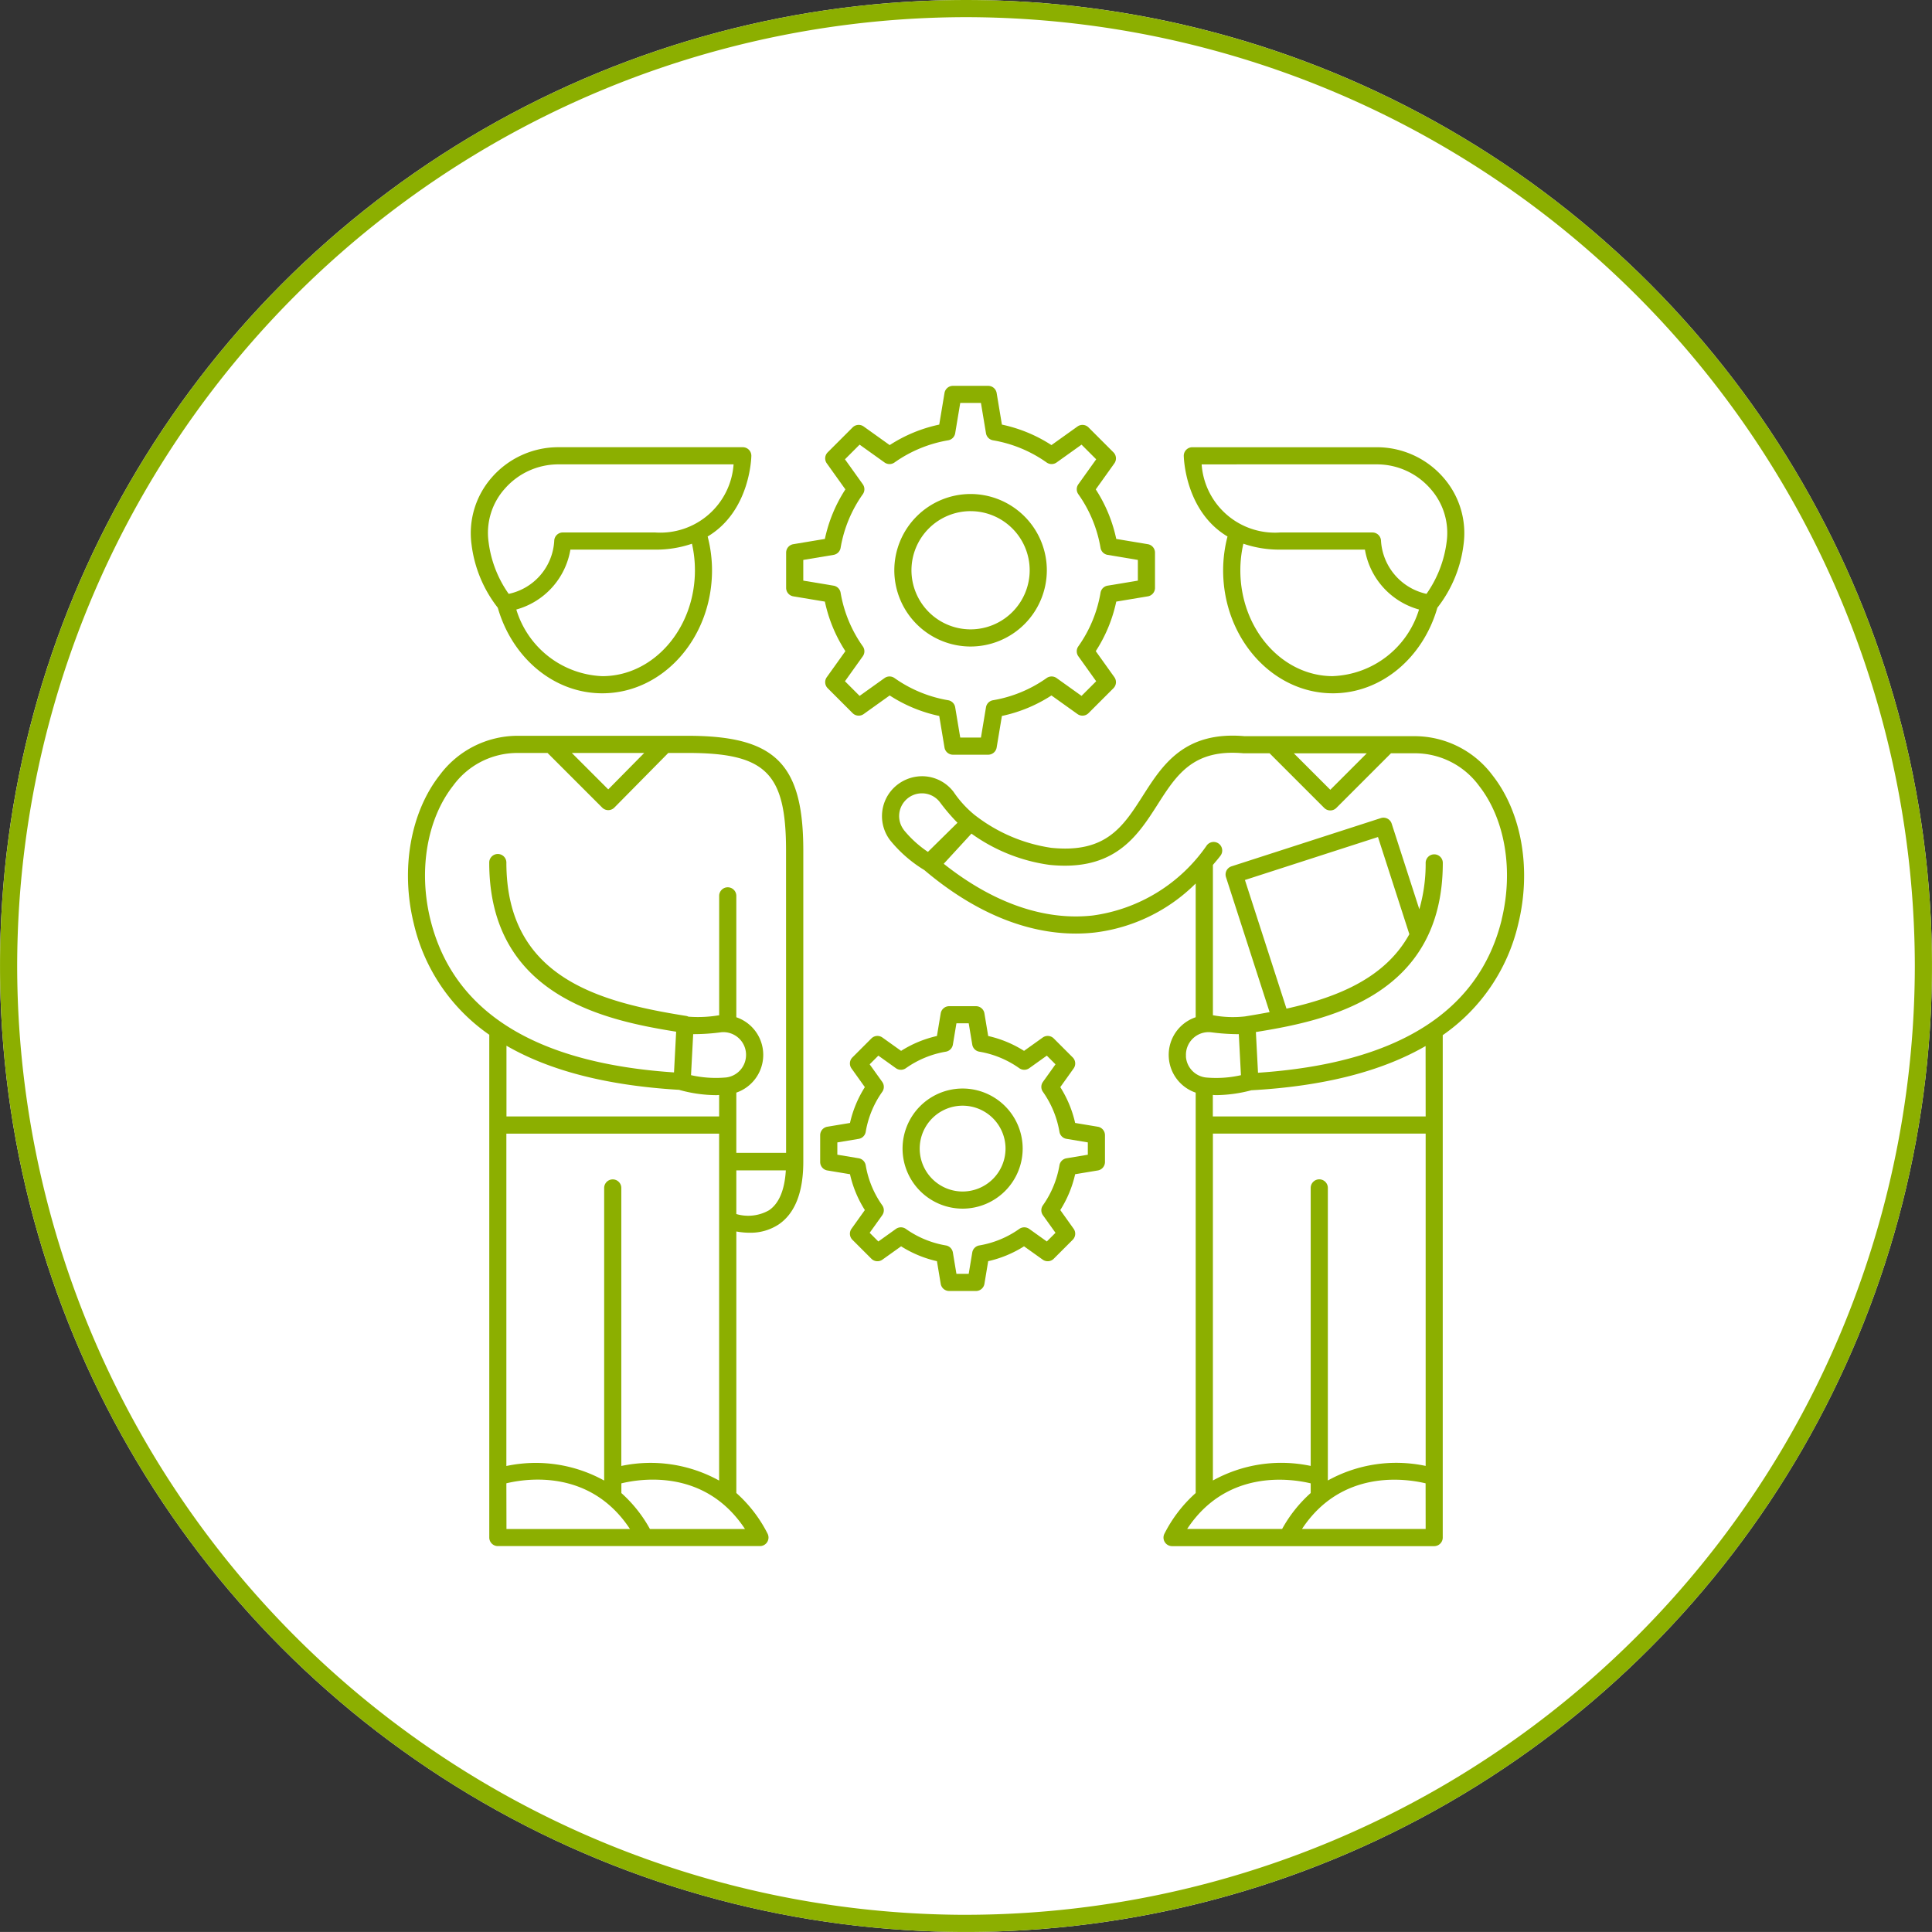 <?xml version="1.0" encoding="UTF-8"?> <svg xmlns="http://www.w3.org/2000/svg" width="169.004" height="169"><rect width="100%" height="100%" fill="#333333" stroke="none"/><defs><clipPath id="a"><path fill="none" d="M0 0h169.004v169H0z"></path></clipPath></defs><g clip-path="url(#a)"><circle data-name="Ellipse 3" cx="84.5" cy="84.5" r="84.5" fill="#fff"></circle><g data-name="Groupe 991" fill="#8caf00"><path data-name="Tracé 837" d="M84.502.001a84.5 84.5 0 0 0-84.5 84.5 84.5 84.5 0 0 0 84.5 84.5 84.5 84.5 0 0 0 84.5-84.5 84.5 84.5 0 0 0-84.5-84.5zm0 167.5a83.094 83.094 0 0 1-83-83 83.1 83.1 0 0 1 83-83 83.1 83.1 0 0 1 83 83 83.094 83.094 0 0 1-83 82.998z"></path><path data-name="Tracé 838" d="M69.395 52.166l2.762.46a12.843 12.843 0 0 0 1.794 4.334l-1.627 2.277a.749.749 0 0 0 .08.966l2.18 2.18a.751.751 0 0 0 .967.08l2.275-1.627a12.843 12.843 0 0 0 4.335 1.793l.46 2.763a.75.75 0 0 0 .74.627h3.082a.751.751 0 0 0 .74-.627l.46-2.763a12.833 12.833 0 0 0 4.334-1.793l2.277 1.627a.75.75 0 0 0 .966-.08l2.18-2.18a.749.749 0 0 0 .08-.966l-1.627-2.277a12.845 12.845 0 0 0 1.793-4.334l2.762-.46a.75.75 0 0 0 .627-.74v-3.082a.751.751 0 0 0-.627-.74l-2.762-.46a12.853 12.853 0 0 0-1.793-4.334l1.627-2.277a.748.748 0 0 0-.08-.965l-2.18-2.18a.749.749 0 0 0-.966-.08l-2.277 1.627a12.834 12.834 0 0 0-4.334-1.793l-.46-2.763a.751.751 0 0 0-.74-.627h-3.082a.751.751 0 0 0-.74.627l-.46 2.763a12.844 12.844 0 0 0-4.335 1.793l-2.275-1.627a.75.75 0 0 0-.967.08l-2.18 2.18a.748.748 0 0 0-.08.965l1.627 2.277a12.848 12.848 0 0 0-1.794 4.334l-2.762.46a.751.751 0 0 0-.627.74v3.082a.75.75 0 0 0 .627.74zm.873-3.186l2.649-.442a.75.75 0 0 0 .616-.613 11.393 11.393 0 0 1 1.942-4.693.751.751 0 0 0 0-.87l-1.561-2.184 1.281-1.282 2.183 1.561a.751.751 0 0 0 .869 0 11.413 11.413 0 0 1 4.695-1.941.75.75 0 0 0 .614-.617l.442-2.65h1.811l.441 2.65a.751.751 0 0 0 .614.617 11.387 11.387 0 0 1 4.692 1.941.752.752 0 0 0 .869 0l2.184-1.561 1.281 1.282-1.561 2.184a.751.751 0 0 0 0 .87 11.394 11.394 0 0 1 1.942 4.693.75.75 0 0 0 .616.613l2.649.442v1.811l-2.649.441a.75.75 0 0 0-.616.614 11.393 11.393 0 0 1-1.942 4.693.749.749 0 0 0 0 .869l1.561 2.185-1.281 1.281-2.184-1.561a.751.751 0 0 0-.869 0 11.393 11.393 0 0 1-4.692 1.941.75.75 0 0 0-.614.616l-.441 2.65h-1.811l-.442-2.65a.75.75 0 0 0-.614-.616 11.418 11.418 0 0 1-4.695-1.941.751.751 0 0 0-.869 0l-2.183 1.561-1.281-1.281 1.561-2.185a.75.75 0 0 0 0-.869 11.4 11.4 0 0 1-1.942-4.693.75.75 0 0 0-.616-.614l-2.649-.441z"></path><path data-name="Tracé 839" d="M84.902 56.555a6.678 6.678 0 0 0 6.671-6.671 6.678 6.678 0 0 0-6.671-6.67 6.678 6.678 0 0 0-6.671 6.67 6.678 6.678 0 0 0 6.671 6.671zm0-11.841a5.176 5.176 0 0 1 5.171 5.17 5.177 5.177 0 0 1-5.171 5.171 5.177 5.177 0 0 1-5.171-5.171 5.176 5.176 0 0 1 5.171-5.171z"></path><path data-name="Tracé 840" d="M96.032 98.562l-1.982-.33a9.968 9.968 0 0 0-1.3-3.134l1.166-1.634a.75.75 0 0 0-.08-.966l-1.657-1.658a.748.748 0 0 0-.966-.081l-1.634 1.167a9.94 9.94 0 0 0-3.136-1.3l-.329-1.981a.75.75 0 0 0-.74-.627H83.03a.751.751 0 0 0-.74.627l-.33 1.981a9.943 9.943 0 0 0-3.135 1.3l-1.634-1.167a.748.748 0 0 0-.966.081l-1.658 1.658a.749.749 0 0 0-.08.966l1.167 1.634a9.923 9.923 0 0 0-1.3 3.134l-1.981.33a.751.751 0 0 0-.627.74v2.345a.751.751 0 0 0 .627.74l1.981.329a9.926 9.926 0 0 0 1.3 3.136l-1.167 1.634a.749.749 0 0 0 .08.966l1.658 1.657a.75.75 0 0 0 .966.08l1.634-1.166a9.954 9.954 0 0 0 3.135 1.3l.33 1.981a.751.751 0 0 0 .74.627h2.344a.75.75 0 0 0 .74-.627l.329-1.981a9.952 9.952 0 0 0 3.136-1.3l1.634 1.166a.751.751 0 0 0 .966-.08l1.657-1.657a.75.75 0 0 0 .08-.966l-1.166-1.634a9.971 9.971 0 0 0 1.3-3.136l1.982-.329a.751.751 0 0 0 .627-.74v-2.345a.751.751 0 0 0-.627-.74zm-.873 2.449l-1.866.311a.75.75 0 0 0-.616.613 8.51 8.51 0 0 1-1.446 3.5.748.748 0 0 0 0 .868l1.1 1.538-.759.759-1.539-1.1a.751.751 0 0 0-.869 0 8.483 8.483 0 0 1-3.5 1.446.75.75 0 0 0-.614.616l-.311 1.866h-1.074l-.311-1.866a.75.75 0 0 0-.613-.616 8.5 8.5 0 0 1-3.5-1.446.75.75 0 0 0-.868 0l-1.538 1.1-.76-.759 1.1-1.538a.749.749 0 0 0 0-.869 8.479 8.479 0 0 1-1.446-3.5.75.75 0 0 0-.616-.614l-1.866-.311v-1.074l1.866-.311a.75.75 0 0 0 .616-.613 8.474 8.474 0 0 1 1.446-3.5.75.75 0 0 0 0-.87l-1.1-1.538.76-.76 1.538 1.1a.751.751 0 0 0 .868 0 8.5 8.5 0 0 1 3.5-1.447.75.75 0 0 0 .613-.616l.311-1.867h1.074l.311 1.867a.75.75 0 0 0 .614.616 8.484 8.484 0 0 1 3.5 1.447.752.752 0 0 0 .869 0l1.539-1.1.759.76-1.1 1.538a.748.748 0 0 0 0 .868 8.511 8.511 0 0 1 1.446 3.5.75.75 0 0 0 .616.613l1.866.311z"></path><path data-name="Tracé 841" d="M84.206 95.22a5.259 5.259 0 0 0-5.254 5.254 5.26 5.26 0 0 0 5.254 5.254 5.261 5.261 0 0 0 5.254-5.254 5.26 5.26 0 0 0-5.254-5.254zm0 9.009a3.758 3.758 0 0 1-3.754-3.754 3.758 3.758 0 0 1 3.754-3.754 3.758 3.758 0 0 1 3.754 3.754 3.759 3.759 0 0 1-3.754 3.754z"></path><path data-name="Tracé 842" d="M107.378 46.931a11.76 11.76 0 0 0-.383 2.953c0 5.935 4.309 10.763 9.6 10.763 4.275 0 7.9-3.149 9.14-7.485a11.171 11.171 0 0 0 2.29-5.523 7.378 7.378 0 0 0-1.762-5.862 7.715 7.715 0 0 0-5.824-2.655h-16.138a.749.749 0 0 0-.53.22.749.749 0 0 0-.22.53c.005.062.075 4.82 3.827 7.059zm9.222 12.216c-4.469 0-8.1-4.155-8.1-9.263a10.311 10.311 0 0 1 .266-2.322 9.7 9.7 0 0 0 3.216.516h7.417a6.574 6.574 0 0 0 4.731 5.24 8.209 8.209 0 0 1-7.534 5.826zm3.844-18.526a6.215 6.215 0 0 1 4.692 2.14 5.8 5.8 0 0 1 1.407 4.669 10.083 10.083 0 0 1-1.759 4.519 5.074 5.074 0 0 1-3.979-4.63.751.751 0 0 0-.75-.74h-8.078a6.425 6.425 0 0 1-6.862-5.957z"></path><path data-name="Tracé 843" d="M43.545 53.162c1.239 4.336 4.864 7.485 9.14 7.485 5.3 0 9.6-4.828 9.6-10.763a11.76 11.76 0 0 0-.383-2.953c3.753-2.238 3.823-7 3.823-7.061a.75.75 0 0 0-.75-.75H48.836a7.718 7.718 0 0 0-5.824 2.655 7.382 7.382 0 0 0-1.762 5.862 11.174 11.174 0 0 0 2.295 5.525zm17.245-3.277c0 5.107-3.636 9.263-8.1 9.263a8.209 8.209 0 0 1-7.525-5.829 6.573 6.573 0 0 0 4.731-5.24h7.417a9.7 9.7 0 0 0 3.216-.516 10.325 10.325 0 0 1 .26 2.321zm-16.641-7.124a6.219 6.219 0 0 1 4.693-2.14h15.329a6.425 6.425 0 0 1-6.862 5.957h-8.077a.751.751 0 0 0-.75.74 5.026 5.026 0 0 1-3.984 4.631 10.009 10.009 0 0 1-1.756-4.52 5.8 5.8 0 0 1 1.406-4.669z"></path><path data-name="Tracé 844" d="M60.155 64.365H45.215a8.5 8.5 0 0 0-6.746 3.432c-2.563 3.265-3.436 8.233-2.279 12.969a16.316 16.316 0 0 0 6.61 9.75v43.98a.75.75 0 0 0 .75.75h22.926a.752.752 0 0 0 .642-.361.75.75 0 0 0 .023-.735 12.051 12.051 0 0 0-2.729-3.548v-22.877a6.444 6.444 0 0 0 1.16.11 4.476 4.476 0 0 0 2.551-.731c1.424-.974 2.147-2.816 2.147-5.48v-.015-27.244c-.01-7.569-2.466-10-10.115-10zm-3.8 1.5l-3.147 3.188-3.187-3.187zm3.068 29.47c.011 0 .019.011.03.015a12.236 12.236 0 0 0 3.206.45c.081 0 .166-.012.248-.015v1.878H44.304v-6.188q5.718 3.306 15.123 3.861zm3.617-5.032a1.98 1.98 0 0 1 1.6.528 1.981 1.981 0 0 1 .617 1.578 1.979 1.979 0 0 1-1.73 1.842 9.9 9.9 0 0 1-3.079-.2l.189-3.588a17.878 17.878 0 0 0 2.407-.159zm-18.745 39.451c1.73-.418 7.338-1.281 10.813 4H44.304zm20.868 4h-8.308a11.876 11.876 0 0 0-2.5-3.146v-.849c1.73-.422 7.338-1.285 10.812 3.991zm-10.813-5.515v-24.32a.75.75 0 0 0-.75-.75.75.75 0 0 0-.75.75v25.594a12.37 12.37 0 0 0-8.555-1.273V99.169h18.611v30.346a12.369 12.369 0 0 0-8.551-1.28zm12.927-22.373a3.681 3.681 0 0 1-2.866.334v-3.819h4.33c-.103 1.716-.594 2.886-1.459 3.481zm1.487-5.016H64.41v-5.272a3.487 3.487 0 0 0 2.347-3.062 3.476 3.476 0 0 0-1.082-2.77 3.475 3.475 0 0 0-1.265-.761V78.367a.75.75 0 0 0-.75-.75.75.75 0 0 0-.75.75v10.451h-.055a10.94 10.94 0 0 1-2.635.117.7.7 0 0 0-.172-.062c-7.621-1.209-15.752-3.343-15.752-13.419a.75.75 0 0 0-.75-.75.75.75 0 0 0-.75.75c0 11.759 10.281 13.816 16.351 14.795l-.187 3.562c-12.171-.815-19.342-5.32-21.318-13.4-1.051-4.3-.284-8.776 2-11.687a6.942 6.942 0 0 1 5.567-2.857h2.689l4.781 4.781a.749.749 0 0 0 .53.22.755.755 0 0 0 .532-.223l4.719-4.78h1.686c6.836 0 8.607 1.749 8.614 8.5z"></path><path data-name="Tracé 845" d="M123.794 64.398h-14.927c-5.275-.458-7.184 2.532-8.872 5.175-1.742 2.729-3.238 5.088-8.046 4.59a14.253 14.253 0 0 1-6.646-2.839s-.01 0-.015-.007-.006-.007-.009-.009a9.411 9.411 0 0 1-1.867-2.041 3.469 3.469 0 0 0-2.635-1.364 3.544 3.544 0 0 0-2.734 1.165 3.479 3.479 0 0 0-.173 4.44 11.541 11.541 0 0 0 2.984 2.6c4.311 3.655 8.858 5.557 13.254 5.557a14.9 14.9 0 0 0 1.651-.091 15.081 15.081 0 0 0 8.835-4.29v11.7a3.474 3.474 0 0 0-1.269.762 3.476 3.476 0 0 0-1.082 2.77 3.48 3.48 0 0 0 2.351 3.064V130.606a12.063 12.063 0 0 0-2.73 3.549.749.749 0 0 0 .023.735.752.752 0 0 0 .642.361h22.926a.75.75 0 0 0 .75-.75V90.551a16.319 16.319 0 0 0 6.61-9.75c1.162-4.753.3-9.725-2.253-12.976a8.519 8.519 0 0 0-6.768-3.427zm-4.234 1.5l-3.19 3.189-3.19-3.189zm-40.5 6.692a1.981 1.981 0 0 1 .1-2.526 1.983 1.983 0 0 1 1.483-.666h.076a1.975 1.975 0 0 1 1.5.775 17.149 17.149 0 0 0 1.537 1.8l-2.585 2.547a9.588 9.588 0 0 1-2.118-1.929zm24.686 19.819a1.981 1.981 0 0 1 .617-1.578 1.971 1.971 0 0 1 1.359-.543 2.032 2.032 0 0 1 .243.015 18.457 18.457 0 0 0 2.4.162l.188 3.588a9.8 9.8 0 0 1-3.078.2 1.978 1.978 0 0 1-1.736-1.843zm2.354 6.753h18.611v29.071a12.371 12.371 0 0 0-8.556 1.274v-25.593a.75.75 0 0 0-.75-.75.75.75 0 0 0-.75.75v24.32a12.368 12.368 0 0 0-8.555 1.274zm8.555 30.594v.847a11.882 11.882 0 0 0-2.5 3.145h-8.307c3.455-5.252 9.065-4.407 10.8-3.991zm10.056 3.992h-10.817c3.466-5.253 9.078-4.406 10.812-3.992zm0-36.087h-18.617v-1.877c.082 0 .167.014.248.014a12.344 12.344 0 0 0 3.121-.426c6.324-.35 11.4-1.65 15.242-3.869zm6.653-17.22c-1.977 8.077-9.148 12.582-21.318 13.4l-.164-3.137-.022-.425c6.07-.979 16.351-3.036 16.351-14.795a.75.75 0 0 0-.75-.75.75.75 0 0 0-.75.75 14.358 14.358 0 0 1-.554 4.054l-2.419-7.491a.753.753 0 0 0-.945-.483l-13.066 4.22a.753.753 0 0 0-.437.372.756.756 0 0 0-.046.572l3.815 11.809c-.7.131-1.4.255-2.1.366-.009 0-.016.007-.024.008h-.02a9.342 9.342 0 0 1-2.764-.094h-.05V75.661c.222-.267.449-.523.663-.808a.751.751 0 0 0-.148-1.051.752.752 0 0 0-1.051.148 14.491 14.491 0 0 1-9.971 6.134c-4.237.474-8.729-1.1-13.04-4.524l2.425-2.638a15.214 15.214 0 0 0 6.816 2.732c5.71.593 7.708-2.524 9.465-5.274 1.673-2.621 3.123-4.88 7.516-4.486h2.283l4.78 4.78a.747.747 0 0 0 .53.22.747.747 0 0 0 .53-.22l4.78-4.78h2.114a6.954 6.954 0 0 1 5.591 2.851c2.271 2.9 3.028 7.382 1.973 11.697zm-18.827 7.791l-3.635-11.253 11.638-3.759 2.745 8.5c-2.111 3.838-6.291 5.527-10.755 6.513z"></path></g></g></svg> 